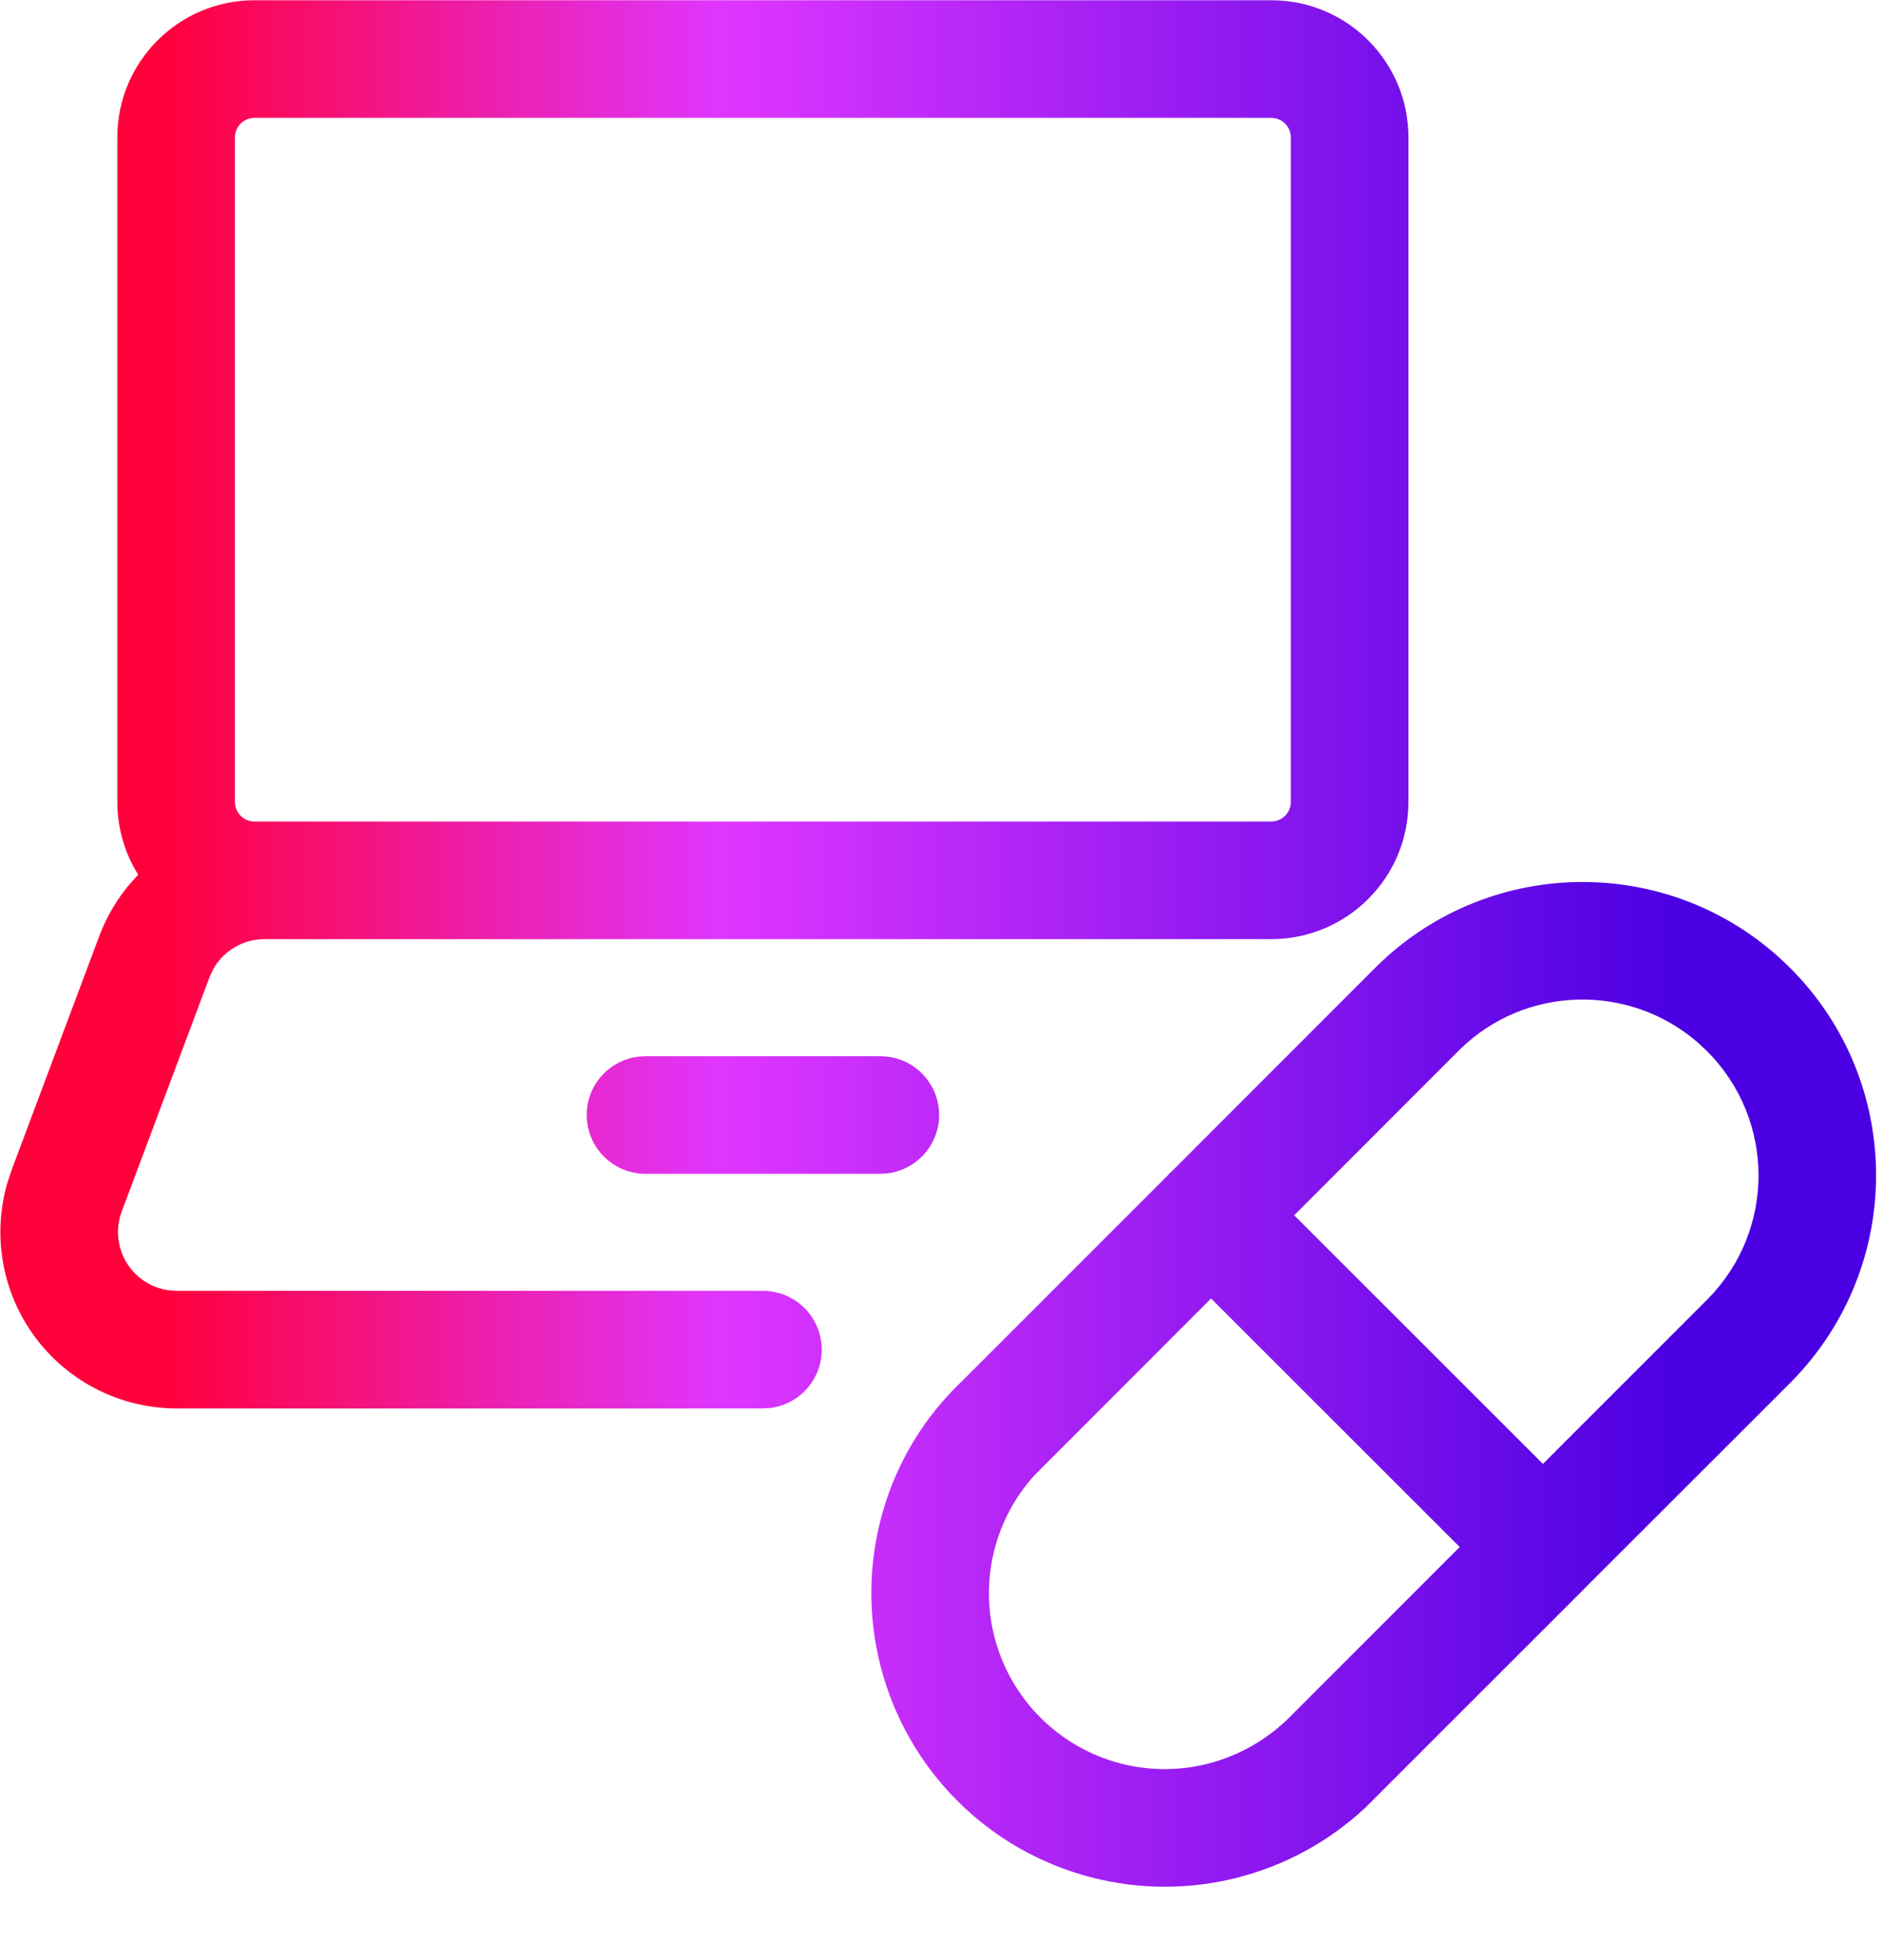 <svg width="24" height="25" viewBox="0 0 24 25" fill="none" xmlns="http://www.w3.org/2000/svg">
<path fill-rule="evenodd" clip-rule="evenodd" d="M16.211 0.003H3.246C2.28 0.003 1.496 0.786 1.496 1.753V10.228C1.496 10.569 1.594 10.888 1.763 11.157C1.55 11.375 1.379 11.639 1.267 11.936L0.146 14.929L0.089 15.103C-0.092 15.747 0.021 16.441 0.405 16.995C0.823 17.599 1.51 17.961 2.245 17.964L9.729 17.964L9.831 17.957C10.197 17.907 10.479 17.594 10.479 17.214C10.479 16.8 10.144 16.464 9.729 16.464H2.248L2.146 16.456C1.943 16.427 1.758 16.314 1.638 16.141C1.499 15.94 1.466 15.683 1.552 15.453L2.672 12.463L2.714 12.37C2.843 12.132 3.094 11.979 3.371 11.978H16.169H16.211C17.178 11.978 17.961 11.194 17.961 10.228V1.753C17.961 0.786 17.178 0.003 16.211 0.003ZM16.169 10.478H16.211C16.349 10.478 16.461 10.366 16.461 10.228V1.753C16.461 1.615 16.349 1.503 16.211 1.503H3.246C3.108 1.503 2.996 1.615 2.996 1.753V10.228C2.996 10.366 3.108 10.478 3.246 10.478H3.369H16.169ZM11.226 13.471C11.64 13.471 11.976 13.807 11.976 14.221C11.976 14.601 11.693 14.914 11.327 14.964L11.226 14.971H8.232C7.818 14.971 7.482 14.635 7.482 14.221C7.482 13.841 7.765 13.527 8.131 13.478L8.232 13.471H11.226ZM14.945 14.938L17.564 12.317C19.031 10.882 21.379 10.895 22.829 12.346C24.28 13.796 24.292 16.145 22.851 17.616L20.213 20.253C20.211 20.256 20.208 20.259 20.206 20.261C20.203 20.264 20.201 20.266 20.198 20.269L17.415 23.052C16.483 23.925 15.165 24.267 13.919 23.945C12.599 23.605 11.569 22.573 11.23 21.253C10.89 19.934 11.295 18.534 12.27 17.614L14.881 15.002C14.891 14.991 14.901 14.979 14.912 14.969C14.923 14.958 14.934 14.947 14.945 14.938ZM15.444 16.561L13.194 18.814C12.689 19.369 12.493 20.145 12.682 20.88C12.886 21.671 13.503 22.289 14.294 22.493C15.085 22.697 15.924 22.455 16.5 21.847L18.615 19.731L15.444 16.561ZM19.676 18.671L16.504 15.5L18.619 13.383C19.451 12.57 20.766 12.538 21.641 13.288L21.768 13.406C22.638 14.276 22.645 15.683 21.785 16.561L19.676 18.671Z" fill="url(#paint0_linear_4520_89256)"/>
<defs>
<linearGradient id="paint0_linear_4520_89256" x1="0.005" y1="12.034" x2="23.924" y2="12.034" gradientUnits="userSpaceOnUse">
<stop offset="0.088" stop-color="#FF003B"/>
<stop offset="0.385" stop-color="#DF36FF"/>
<stop offset="0.896" stop-color="#4A00E2"/>
</linearGradient>
</defs>
</svg>
